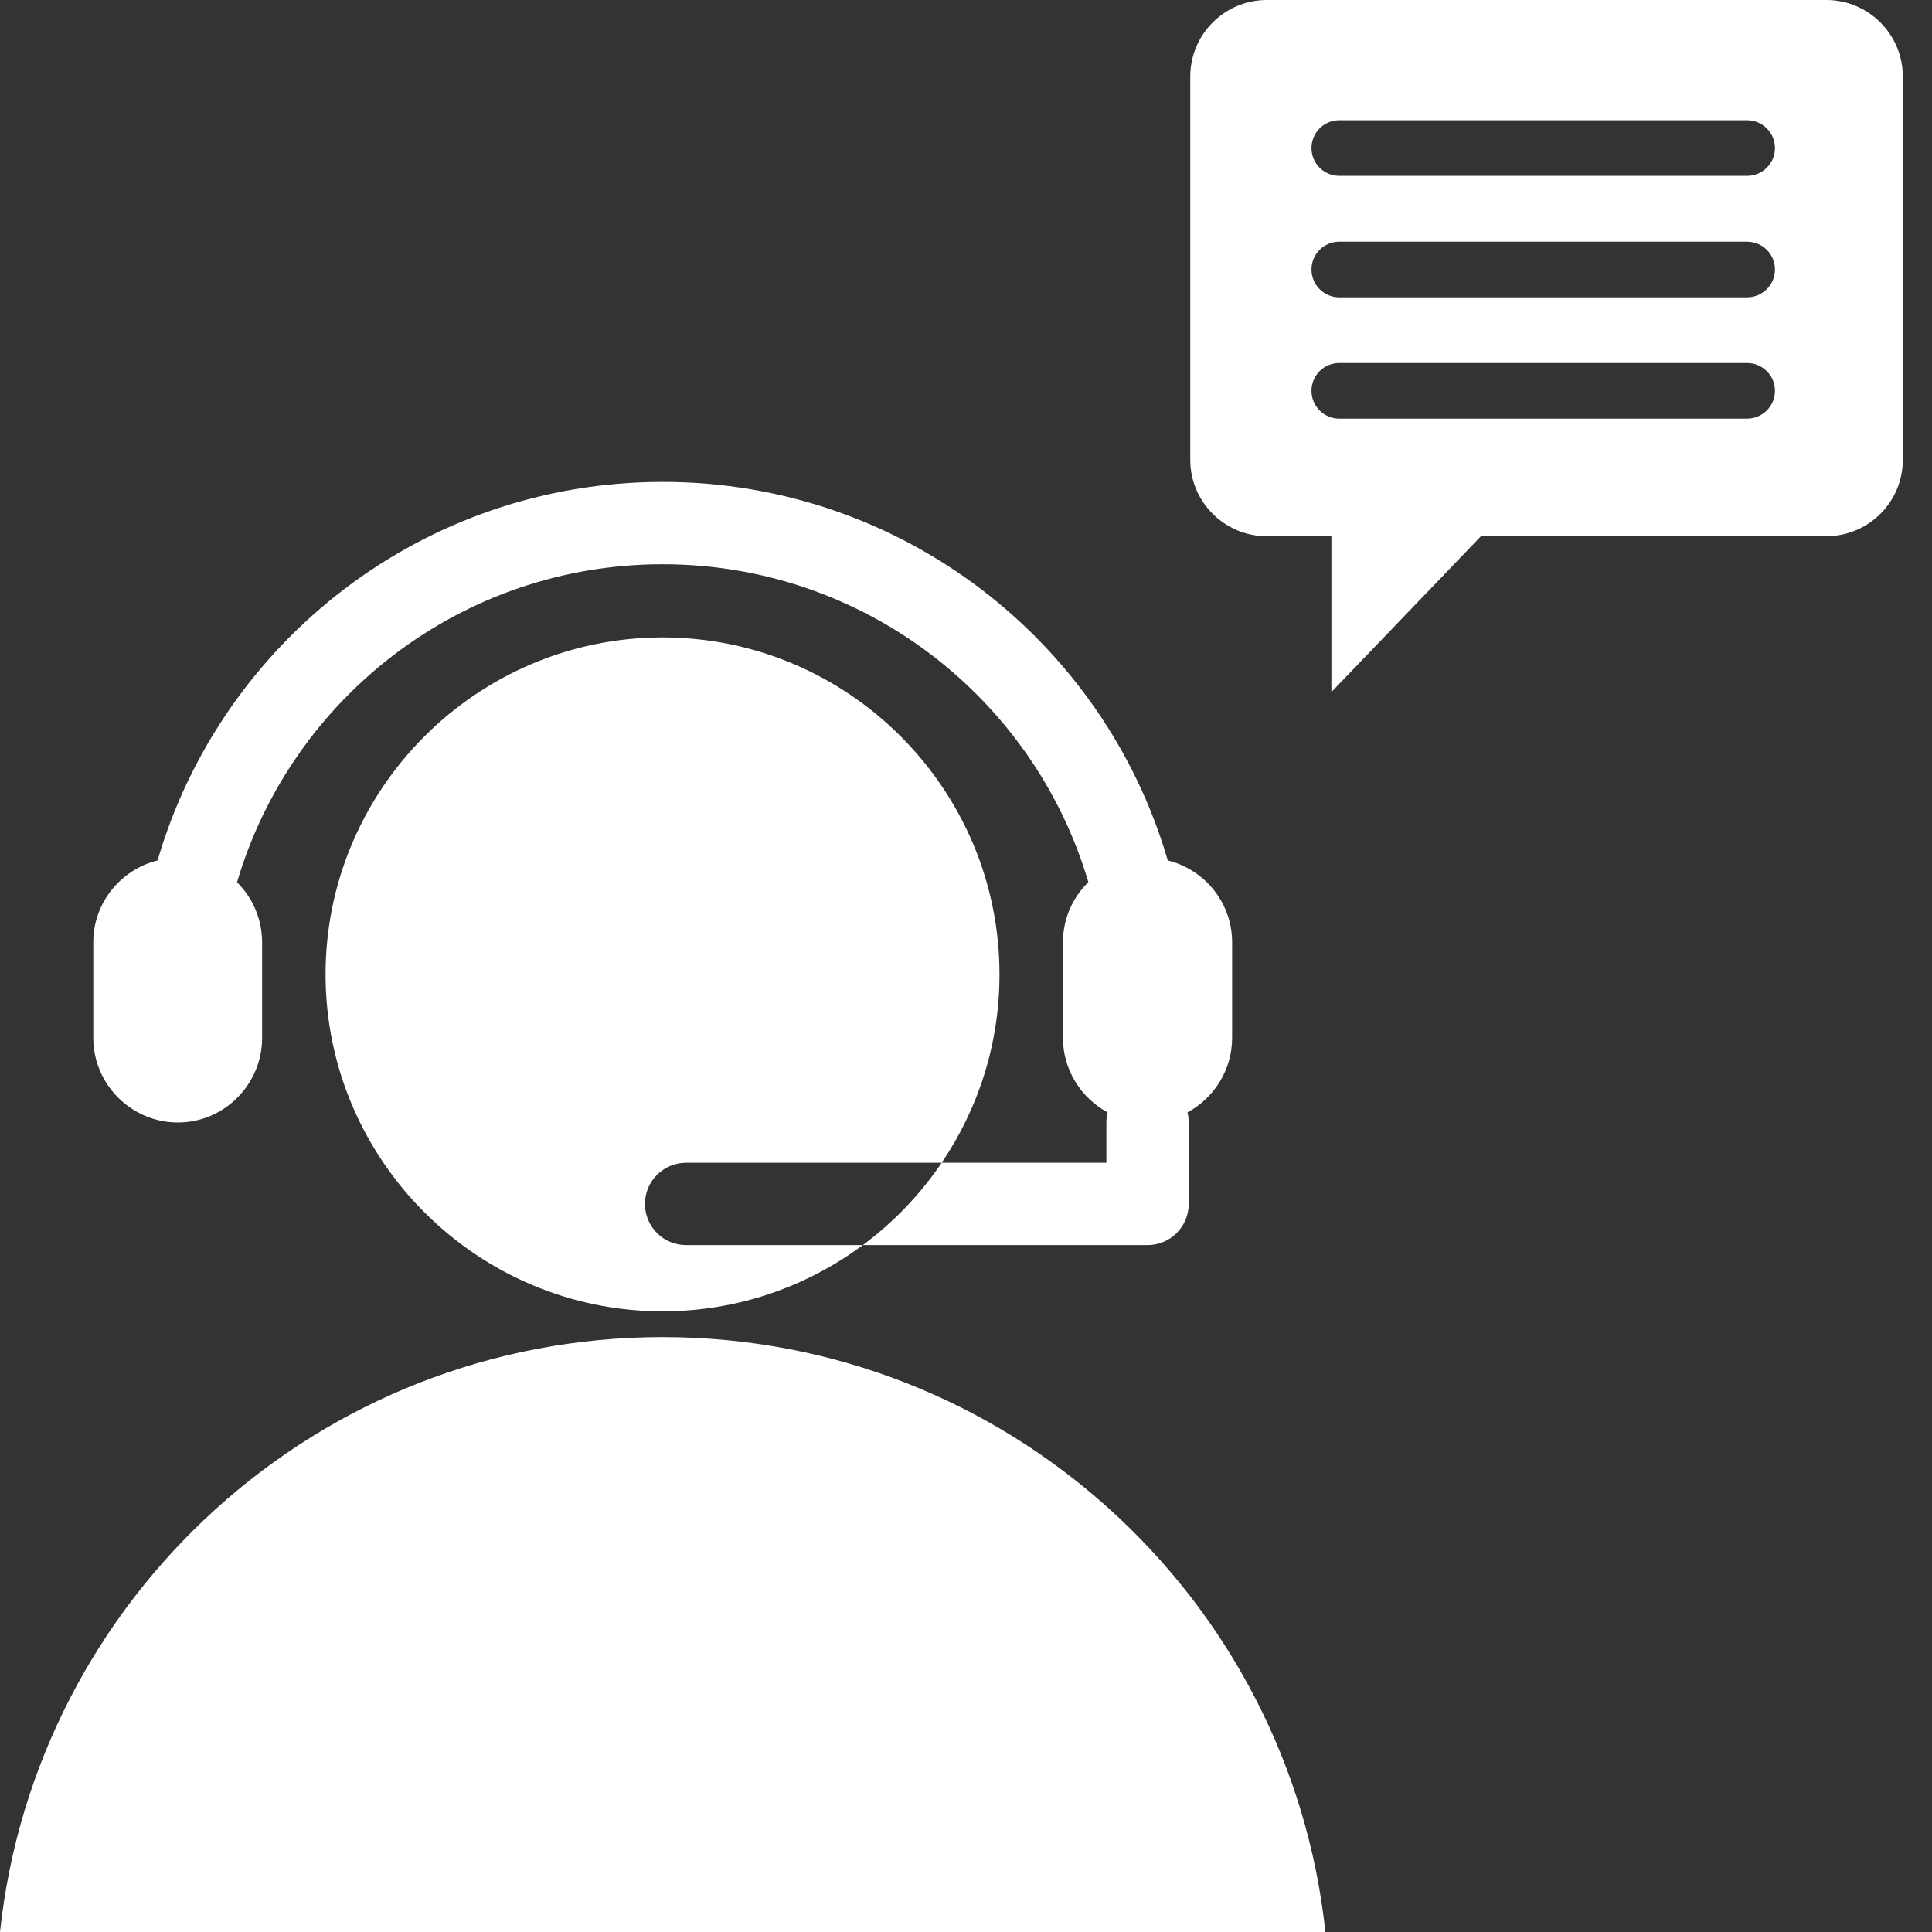 <svg width="39" height="39" viewBox="0 0 39 39" fill="none" xmlns="http://www.w3.org/2000/svg">
<rect x="0" y="0" width="39" height="39" fill="#333333" stroke="none"/>
<path fill-rule="evenodd" clip-rule="evenodd" d="M4.785 17.81C4.945 17.968 5.072 18.156 5.159 18.364C5.246 18.572 5.291 18.794 5.291 19.02V20.951C5.291 21.889 4.528 22.659 3.59 22.659C2.652 22.659 1.883 21.889 1.883 20.951V19.02C1.883 18.223 2.439 17.552 3.181 17.369C4.468 12.954 8.545 9.728 13.374 9.728C18.209 9.728 22.287 12.954 23.573 17.369C24.316 17.552 24.872 18.223 24.872 19.02V20.951C24.872 21.598 24.506 22.165 23.971 22.455C23.987 22.52 23.996 22.588 23.996 22.659V24.303C23.996 24.524 23.908 24.735 23.752 24.891C23.596 25.047 23.385 25.134 23.165 25.134H17.417C18.037 24.674 18.576 24.112 19.009 23.472H22.334V22.659C22.334 22.588 22.342 22.52 22.359 22.455C21.824 22.165 21.457 21.598 21.457 20.951V19.02C21.457 18.546 21.654 18.116 21.97 17.808C20.876 14.098 17.443 11.39 13.374 11.39C9.31 11.39 5.877 14.099 4.785 17.81ZM17.417 25.134C16.286 25.974 14.887 26.471 13.374 26.471C9.63 26.471 6.572 23.413 6.572 19.669C6.572 15.925 9.63 12.867 13.374 12.867C17.125 12.867 20.176 15.925 20.176 19.669C20.176 21.076 19.746 22.385 19.009 23.472H13.85C13.391 23.472 13.019 23.845 13.019 24.303C13.019 24.762 13.391 25.134 13.85 25.134H17.417ZM0 39C0.721 32.247 6.431 26.991 13.374 26.991C20.316 26.991 26.034 32.247 26.755 39H0Z" fill="white"/>
<path fill-rule="evenodd" clip-rule="evenodd" d="M38.411 9.282C38.411 10.133 37.718 10.824 36.868 10.824H29.895L26.876 13.97V10.824H25.571C24.721 10.824 24.027 10.133 24.027 9.282V1.545C24.027 0.694 24.721 0 25.571 0H36.868C37.718 0 38.411 0.694 38.411 1.545V9.282ZM27.035 3.55H35.268C35.578 3.55 35.83 3.299 35.83 2.989C35.83 2.679 35.578 2.427 35.268 2.427H27.035C26.725 2.427 26.474 2.679 26.474 2.989C26.474 3.299 26.725 3.55 27.035 3.55ZM27.035 8.451H35.268C35.578 8.451 35.83 8.199 35.83 7.889C35.83 7.579 35.578 7.328 35.268 7.328H27.035C26.725 7.328 26.474 7.579 26.474 7.889C26.474 8.199 26.725 8.451 27.035 8.451ZM27.035 6.002H35.268C35.578 6.002 35.83 5.75 35.83 5.44C35.83 5.13 35.578 4.879 35.268 4.879H27.035C26.725 4.879 26.474 5.13 26.474 5.44C26.474 5.75 26.725 6.002 27.035 6.002Z" fill="white"/>
</svg>
